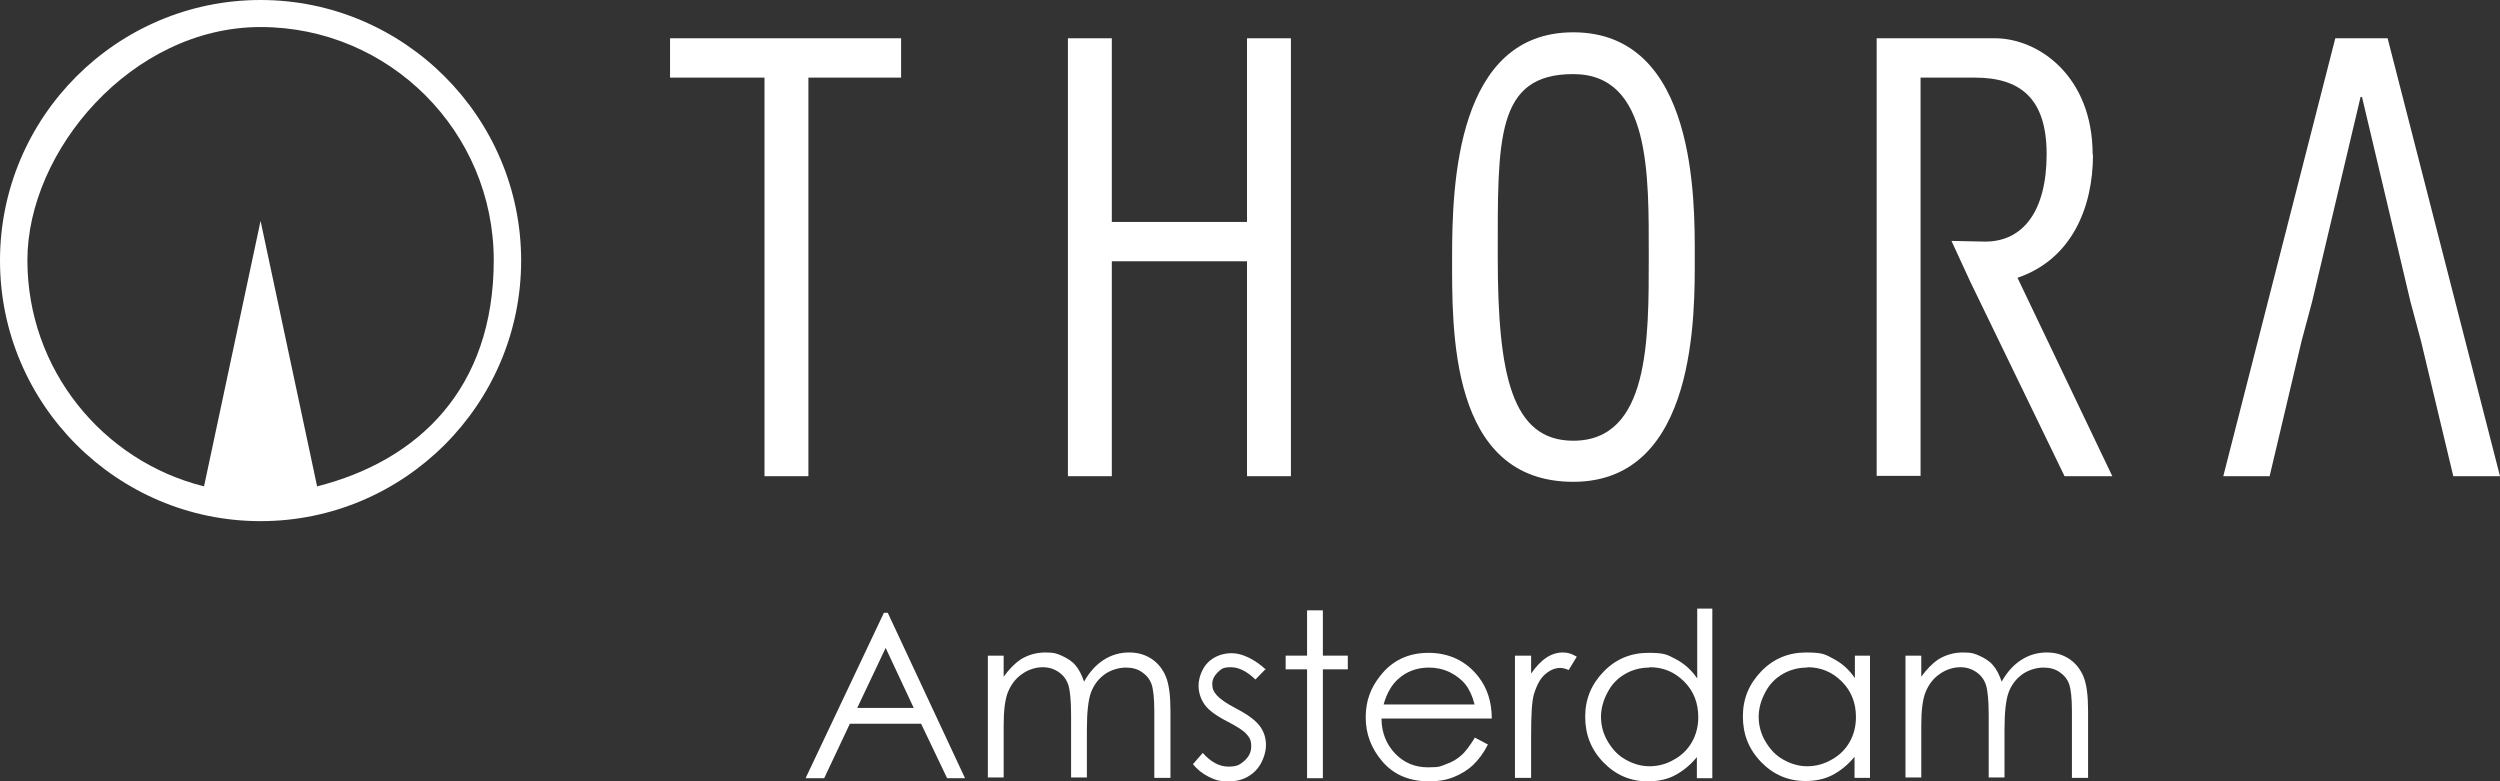 <?xml version="1.0" encoding="UTF-8"?>
<svg id="_圖層_1" data-name=" 圖層 1" xmlns="http://www.w3.org/2000/svg" version="1.1" viewBox="0 0 711.9 222.5">
  <rect x="0" y="0" width="711.9" height="222.5" fill="#333333" stroke="none"/>
  <defs>
    <style>
      .cls-1 {
        fill: #fff;
        stroke-width: 0px;
      }
    </style>
  </defs>
  <g>
    <polygon class="cls-1" points="190.8 22.1 217.7 22.1 217.7 135.6 230.2 135.6 230.2 22.1 256.6 22.1 256.6 10.9 190.8 10.9 190.8 22.1"/>
    <polygon class="cls-1" points="355.1 63.2 316.6 63.2 316.6 10.9 304.1 10.9 304.1 135.6 316.6 135.6 316.6 74.4 355.1 74.4 355.1 135.6 367.6 135.6 367.6 10.9 355.1 10.9 355.1 63.2"/>
    <path class="cls-1" d="M448,9.2c-33.2,0-34.5,43.3-34.5,63.9s-.9,64.1,34.5,64.1,34.6-48.4,34.6-64.1.6-63.9-34.6-63.9M448,125.5c-17.5,0-21.5-18.7-21.5-52.3s-.6-52.1,21.5-52.1,21.5,28.6,21.5,52.1.2,52.3-21.5,52.3"/>
    <path class="cls-1" d="M595.9,44c0-22.4-15.5-33.1-27.8-33.1h-33.7v124.6h12.5V22.1h15.4c12.7,0,20.5,5.6,20.5,21.8s-6.7,24.9-17.5,24.9l-9.6-.2,5.3,11.5,26.9,55.5h13.6l-27-56.5c15.3-5.2,21.5-19.8,21.5-35.1"/>
    <polygon class="cls-1" points="665 10.9 633.1 135.6 646.3 135.6 655.4 97.1 658.4 85.9 672.2 27.6 672.6 27.6 686.4 85.9 689.4 97.1 698.6 135.6 711.9 135.6 679.9 10.9 665 10.9"/>
    <path class="cls-1" d="M74.2,0C33.3,0,0,33.3,0,74.2s33.3,74.2,74.2,74.2,74.2-33.3,74.2-74.2S115,0,74.2,0M74.1,140.6h.2-.2M67,140.2h.6-.6M90.3,138.5l-16.1-75.6-16.1,75.6c-28.9-7.2-50.3-33.3-50.3-64.4S37.5,7.7,74.2,7.7s66.4,29.8,66.4,66.4-21.5,57.1-50.3,64.4"/>
  </g>
  <g>
    <path class="cls-1" d="M252.8,174.5l22,47.1h-5.1l-7.4-15.5h-20.3l-7.3,15.5h-5.3l22.3-47.1h1.2,0ZM252.2,184.5l-8.1,17.1h16.1l-8-17.1h0Z"/>
    <path class="cls-1" d="M281.3,186.7h4.5v6c1.6-2.2,3.2-3.8,4.8-4.9,2.3-1.4,4.6-2,7.1-2s3.3.3,4.8,1,2.8,1.5,3.7,2.6c1,1.1,1.8,2.7,2.5,4.7,1.5-2.7,3.4-4.8,5.6-6.2s4.6-2.1,7.2-2.1,4.5.6,6.4,1.8c1.8,1.2,3.2,2.9,4.1,5.1.9,2.2,1.3,5.4,1.3,9.8v19h-4.6v-19c0-3.7-.3-6.3-.8-7.7s-1.4-2.5-2.7-3.4c-1.3-.9-2.8-1.3-4.6-1.3s-4.2.6-6,1.9c-1.8,1.3-3.1,3-3.9,5.1s-1.2,5.7-1.2,10.7v13.6h-4.5v-17.8c0-4.2-.3-7.1-.8-8.6s-1.4-2.7-2.7-3.6c-1.3-.9-2.8-1.4-4.6-1.4s-4,.6-5.8,1.9c-1.8,1.2-3.1,2.9-4,5s-1.3,5.3-1.3,9.7v14.8h-4.5v-34.8h0Z"/>
    <path class="cls-1" d="M360.4,190.5l-2.9,3c-2.4-2.3-4.7-3.5-7-3.5s-2.7.5-3.7,1.4c-1,1-1.6,2.1-1.6,3.4s.4,2.2,1.3,3.2,2.7,2.3,5.4,3.7c3.3,1.7,5.6,3.4,6.8,5,1.2,1.6,1.8,3.4,1.8,5.5s-1,5.3-3,7.3-4.5,3-7.5,3-3.9-.4-5.8-1.3c-1.8-.9-3.3-2.1-4.5-3.6l2.8-3.2c2.3,2.6,4.7,3.9,7.3,3.9s3.3-.6,4.6-1.7c1.3-1.2,1.9-2.5,1.9-4.1s-.4-2.4-1.3-3.4c-.8-1-2.7-2.2-5.6-3.7-3.1-1.6-5.3-3.2-6.4-4.8s-1.7-3.4-1.7-5.4.9-4.8,2.7-6.6c1.8-1.7,4.1-2.6,6.8-2.6s6.4,1.6,9.7,4.7v-.2Z"/>
    <path class="cls-1" d="M372.2,173.8h4.5v12.9h7.1v3.9h-7.1v31h-4.5v-31h-6.1v-3.9h6.1v-12.9Z"/>
    <path class="cls-1" d="M419.9,210l3.8,2c-1.2,2.4-2.7,4.4-4.3,5.9-1.6,1.5-3.5,2.6-5.5,3.4-2,.8-4.3,1.2-6.9,1.2-5.7,0-10.1-1.9-13.3-5.6-3.2-3.7-4.8-7.9-4.8-12.6s1.4-8.4,4.1-11.8c3.4-4.4,8-6.6,13.8-6.6s10.7,2.3,14.2,6.8c2.5,3.2,3.8,7.2,3.8,11.9h-31.4c0,4,1.4,7.4,3.9,10s5.6,3.9,9.3,3.9,3.5-.3,5.2-.9c1.7-.6,3.1-1.4,4.3-2.5,1.2-1,2.4-2.7,3.8-4.9v-.2ZM419.9,200.6c-.6-2.4-1.5-4.3-2.6-5.7s-2.7-2.6-4.5-3.5c-1.9-.9-3.9-1.3-5.9-1.3-3.4,0-6.4,1.1-8.8,3.3-1.8,1.6-3.2,4-4.1,7.2h26-.1Z"/>
    <path class="cls-1" d="M431.4,186.7h4.6v5.1c1.4-2,2.8-3.5,4.3-4.5s3.1-1.5,4.7-1.5,2.6.4,4,1.2l-2.3,3.8c-.9-.4-1.7-.6-2.4-.6-1.5,0-2.9.6-4.3,1.8s-2.4,3.1-3.2,5.7c-.6,2-.8,6-.8,12v11.8h-4.6v-34.8h0Z"/>
    <path class="cls-1" d="M487.6,173.3v48.3h-4.4v-6c-1.9,2.3-4,4-6.3,5.2s-4.9,1.7-7.7,1.7c-4.9,0-9.1-1.8-12.6-5.4-3.5-3.6-5.2-7.9-5.2-13s1.8-9.3,5.3-12.9c3.5-3.6,7.8-5.3,12.7-5.3s5.4.6,7.8,1.8c2.3,1.2,4.4,3,6.1,5.5v-19.9h4.4,0ZM469.7,190.1c-2.5,0-4.8.6-6.9,1.8s-3.8,2.9-5,5.2c-1.2,2.2-1.9,4.6-1.9,7s.6,4.8,1.9,7,2.9,4,5.1,5.2c2.1,1.2,4.4,1.9,6.8,1.9s4.8-.6,7-1.9c2.2-1.2,3.9-2.9,5.1-5s1.8-4.5,1.8-7.1c0-4-1.3-7.4-4-10.1-2.7-2.7-5.9-4.1-9.8-4.1h-.1Z"/>
    <path class="cls-1" d="M532.5,186.7v34.8h-4.4v-6c-1.9,2.3-4,4-6.3,5.2s-4.9,1.7-7.7,1.7c-4.9,0-9.1-1.8-12.6-5.4-3.5-3.6-5.2-7.9-5.2-13s1.8-9.3,5.3-12.9c3.5-3.6,7.8-5.3,12.7-5.3s5.5.6,7.8,1.8,4.4,3,6.1,5.5v-6.4h4.4,0ZM514.6,190.1c-2.5,0-4.8.6-6.9,1.8s-3.8,2.9-5,5.2c-1.2,2.2-1.9,4.6-1.9,7s.6,4.8,1.9,7,2.9,4,5.1,5.2c2.1,1.2,4.4,1.9,6.8,1.9s4.8-.6,7-1.9c2.2-1.2,3.9-2.9,5.1-5,1.2-2.1,1.8-4.5,1.8-7.1,0-4-1.3-7.4-4-10.1-2.7-2.7-5.9-4.1-9.8-4.1h0Z"/>
    <path class="cls-1" d="M542.6,186.7h4.5v6c1.6-2.2,3.2-3.8,4.8-4.9,2.3-1.4,4.6-2,7.1-2s3.3.3,4.8,1,2.8,1.5,3.7,2.6c1,1.1,1.8,2.7,2.5,4.7,1.5-2.7,3.4-4.8,5.6-6.2,2.2-1.4,4.6-2.1,7.2-2.1s4.5.6,6.4,1.8c1.8,1.2,3.2,2.9,4.1,5.1.9,2.2,1.3,5.4,1.3,9.8v19h-4.6v-19c0-3.7-.3-6.3-.8-7.7s-1.4-2.5-2.7-3.4-2.8-1.3-4.6-1.3-4.2.6-6,1.9c-1.8,1.3-3.1,3-3.9,5.1-.8,2.1-1.2,5.7-1.2,10.7v13.6h-4.5v-17.8c0-4.2-.3-7.1-.8-8.6s-1.4-2.7-2.7-3.6c-1.3-.9-2.8-1.4-4.6-1.4s-4,.6-5.8,1.9c-1.8,1.2-3.1,2.9-4,5s-1.3,5.3-1.3,9.7v14.8h-4.5v-34.8h0Z"/>
  </g>
</svg>